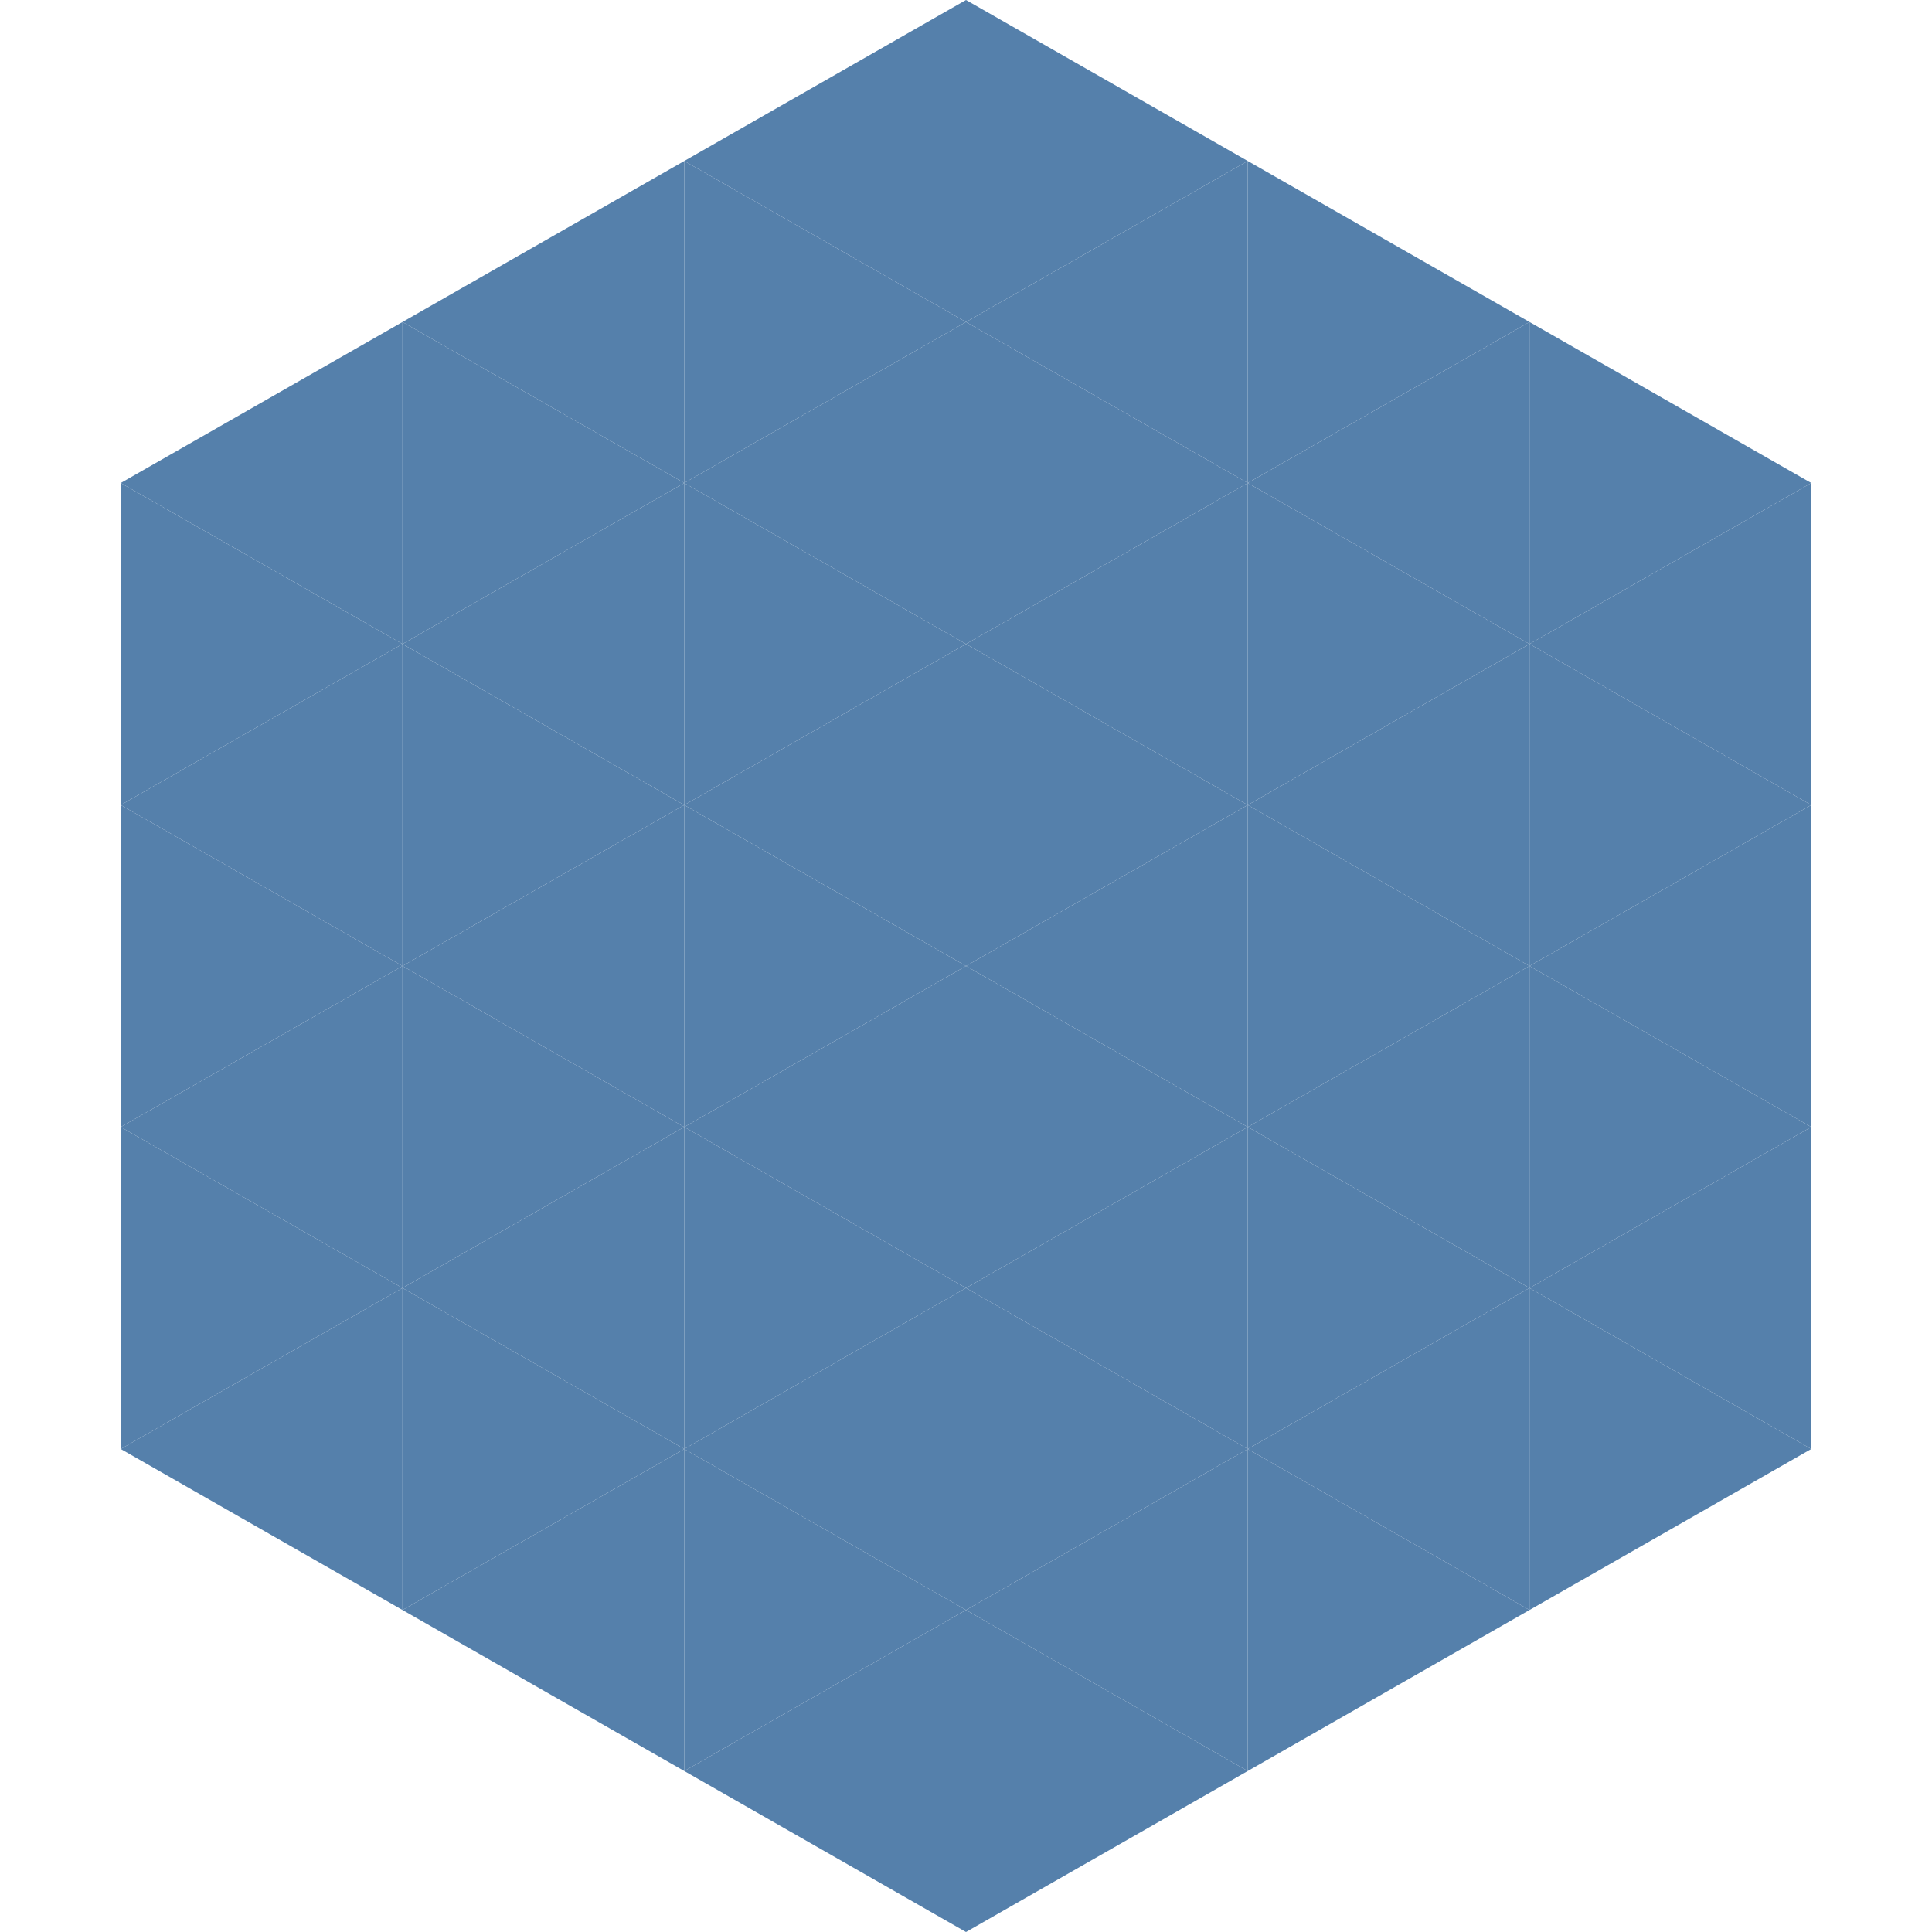 <?xml version="1.0"?>
<!-- Generated by SVGo -->
<svg width="240" height="240"
     xmlns="http://www.w3.org/2000/svg"
     xmlns:xlink="http://www.w3.org/1999/xlink">
<polygon points="50,40 15,60 50,80" style="fill:rgb(85,128,171)" />
<polygon points="190,40 225,60 190,80" style="fill:rgb(85,128,171)" />
<polygon points="15,60 50,80 15,100" style="fill:rgb(85,128,171)" />
<polygon points="225,60 190,80 225,100" style="fill:rgb(85,128,171)" />
<polygon points="50,80 15,100 50,120" style="fill:rgb(85,128,171)" />
<polygon points="190,80 225,100 190,120" style="fill:rgb(85,128,171)" />
<polygon points="15,100 50,120 15,140" style="fill:rgb(85,128,171)" />
<polygon points="225,100 190,120 225,140" style="fill:rgb(85,128,171)" />
<polygon points="50,120 15,140 50,160" style="fill:rgb(85,128,171)" />
<polygon points="190,120 225,140 190,160" style="fill:rgb(85,128,171)" />
<polygon points="15,140 50,160 15,180" style="fill:rgb(85,128,171)" />
<polygon points="225,140 190,160 225,180" style="fill:rgb(85,128,171)" />
<polygon points="50,160 15,180 50,200" style="fill:rgb(85,128,171)" />
<polygon points="190,160 225,180 190,200" style="fill:rgb(85,128,171)" />
<polygon points="15,180 50,200 15,220" style="fill:rgb(255,255,255); fill-opacity:0" />
<polygon points="225,180 190,200 225,220" style="fill:rgb(255,255,255); fill-opacity:0" />
<polygon points="50,0 85,20 50,40" style="fill:rgb(255,255,255); fill-opacity:0" />
<polygon points="190,0 155,20 190,40" style="fill:rgb(255,255,255); fill-opacity:0" />
<polygon points="85,20 50,40 85,60" style="fill:rgb(85,128,171)" />
<polygon points="155,20 190,40 155,60" style="fill:rgb(85,128,171)" />
<polygon points="50,40 85,60 50,80" style="fill:rgb(85,128,171)" />
<polygon points="190,40 155,60 190,80" style="fill:rgb(85,128,171)" />
<polygon points="85,60 50,80 85,100" style="fill:rgb(85,128,171)" />
<polygon points="155,60 190,80 155,100" style="fill:rgb(85,128,171)" />
<polygon points="50,80 85,100 50,120" style="fill:rgb(85,128,171)" />
<polygon points="190,80 155,100 190,120" style="fill:rgb(85,128,171)" />
<polygon points="85,100 50,120 85,140" style="fill:rgb(85,128,171)" />
<polygon points="155,100 190,120 155,140" style="fill:rgb(85,128,171)" />
<polygon points="50,120 85,140 50,160" style="fill:rgb(85,128,171)" />
<polygon points="190,120 155,140 190,160" style="fill:rgb(85,128,171)" />
<polygon points="85,140 50,160 85,180" style="fill:rgb(85,128,171)" />
<polygon points="155,140 190,160 155,180" style="fill:rgb(85,128,171)" />
<polygon points="50,160 85,180 50,200" style="fill:rgb(85,128,171)" />
<polygon points="190,160 155,180 190,200" style="fill:rgb(85,128,171)" />
<polygon points="85,180 50,200 85,220" style="fill:rgb(85,128,171)" />
<polygon points="155,180 190,200 155,220" style="fill:rgb(85,128,171)" />
<polygon points="120,0 85,20 120,40" style="fill:rgb(85,128,171)" />
<polygon points="120,0 155,20 120,40" style="fill:rgb(85,128,171)" />
<polygon points="85,20 120,40 85,60" style="fill:rgb(85,128,171)" />
<polygon points="155,20 120,40 155,60" style="fill:rgb(85,128,171)" />
<polygon points="120,40 85,60 120,80" style="fill:rgb(85,128,171)" />
<polygon points="120,40 155,60 120,80" style="fill:rgb(85,128,171)" />
<polygon points="85,60 120,80 85,100" style="fill:rgb(85,128,171)" />
<polygon points="155,60 120,80 155,100" style="fill:rgb(85,128,171)" />
<polygon points="120,80 85,100 120,120" style="fill:rgb(85,128,171)" />
<polygon points="120,80 155,100 120,120" style="fill:rgb(85,128,171)" />
<polygon points="85,100 120,120 85,140" style="fill:rgb(85,128,171)" />
<polygon points="155,100 120,120 155,140" style="fill:rgb(85,128,171)" />
<polygon points="120,120 85,140 120,160" style="fill:rgb(85,128,171)" />
<polygon points="120,120 155,140 120,160" style="fill:rgb(85,128,171)" />
<polygon points="85,140 120,160 85,180" style="fill:rgb(85,128,171)" />
<polygon points="155,140 120,160 155,180" style="fill:rgb(85,128,171)" />
<polygon points="120,160 85,180 120,200" style="fill:rgb(85,128,171)" />
<polygon points="120,160 155,180 120,200" style="fill:rgb(85,128,171)" />
<polygon points="85,180 120,200 85,220" style="fill:rgb(85,128,171)" />
<polygon points="155,180 120,200 155,220" style="fill:rgb(85,128,171)" />
<polygon points="120,200 85,220 120,240" style="fill:rgb(85,128,171)" />
<polygon points="120,200 155,220 120,240" style="fill:rgb(85,128,171)" />
<polygon points="85,220 120,240 85,260" style="fill:rgb(255,255,255); fill-opacity:0" />
<polygon points="155,220 120,240 155,260" style="fill:rgb(255,255,255); fill-opacity:0" />
</svg>

